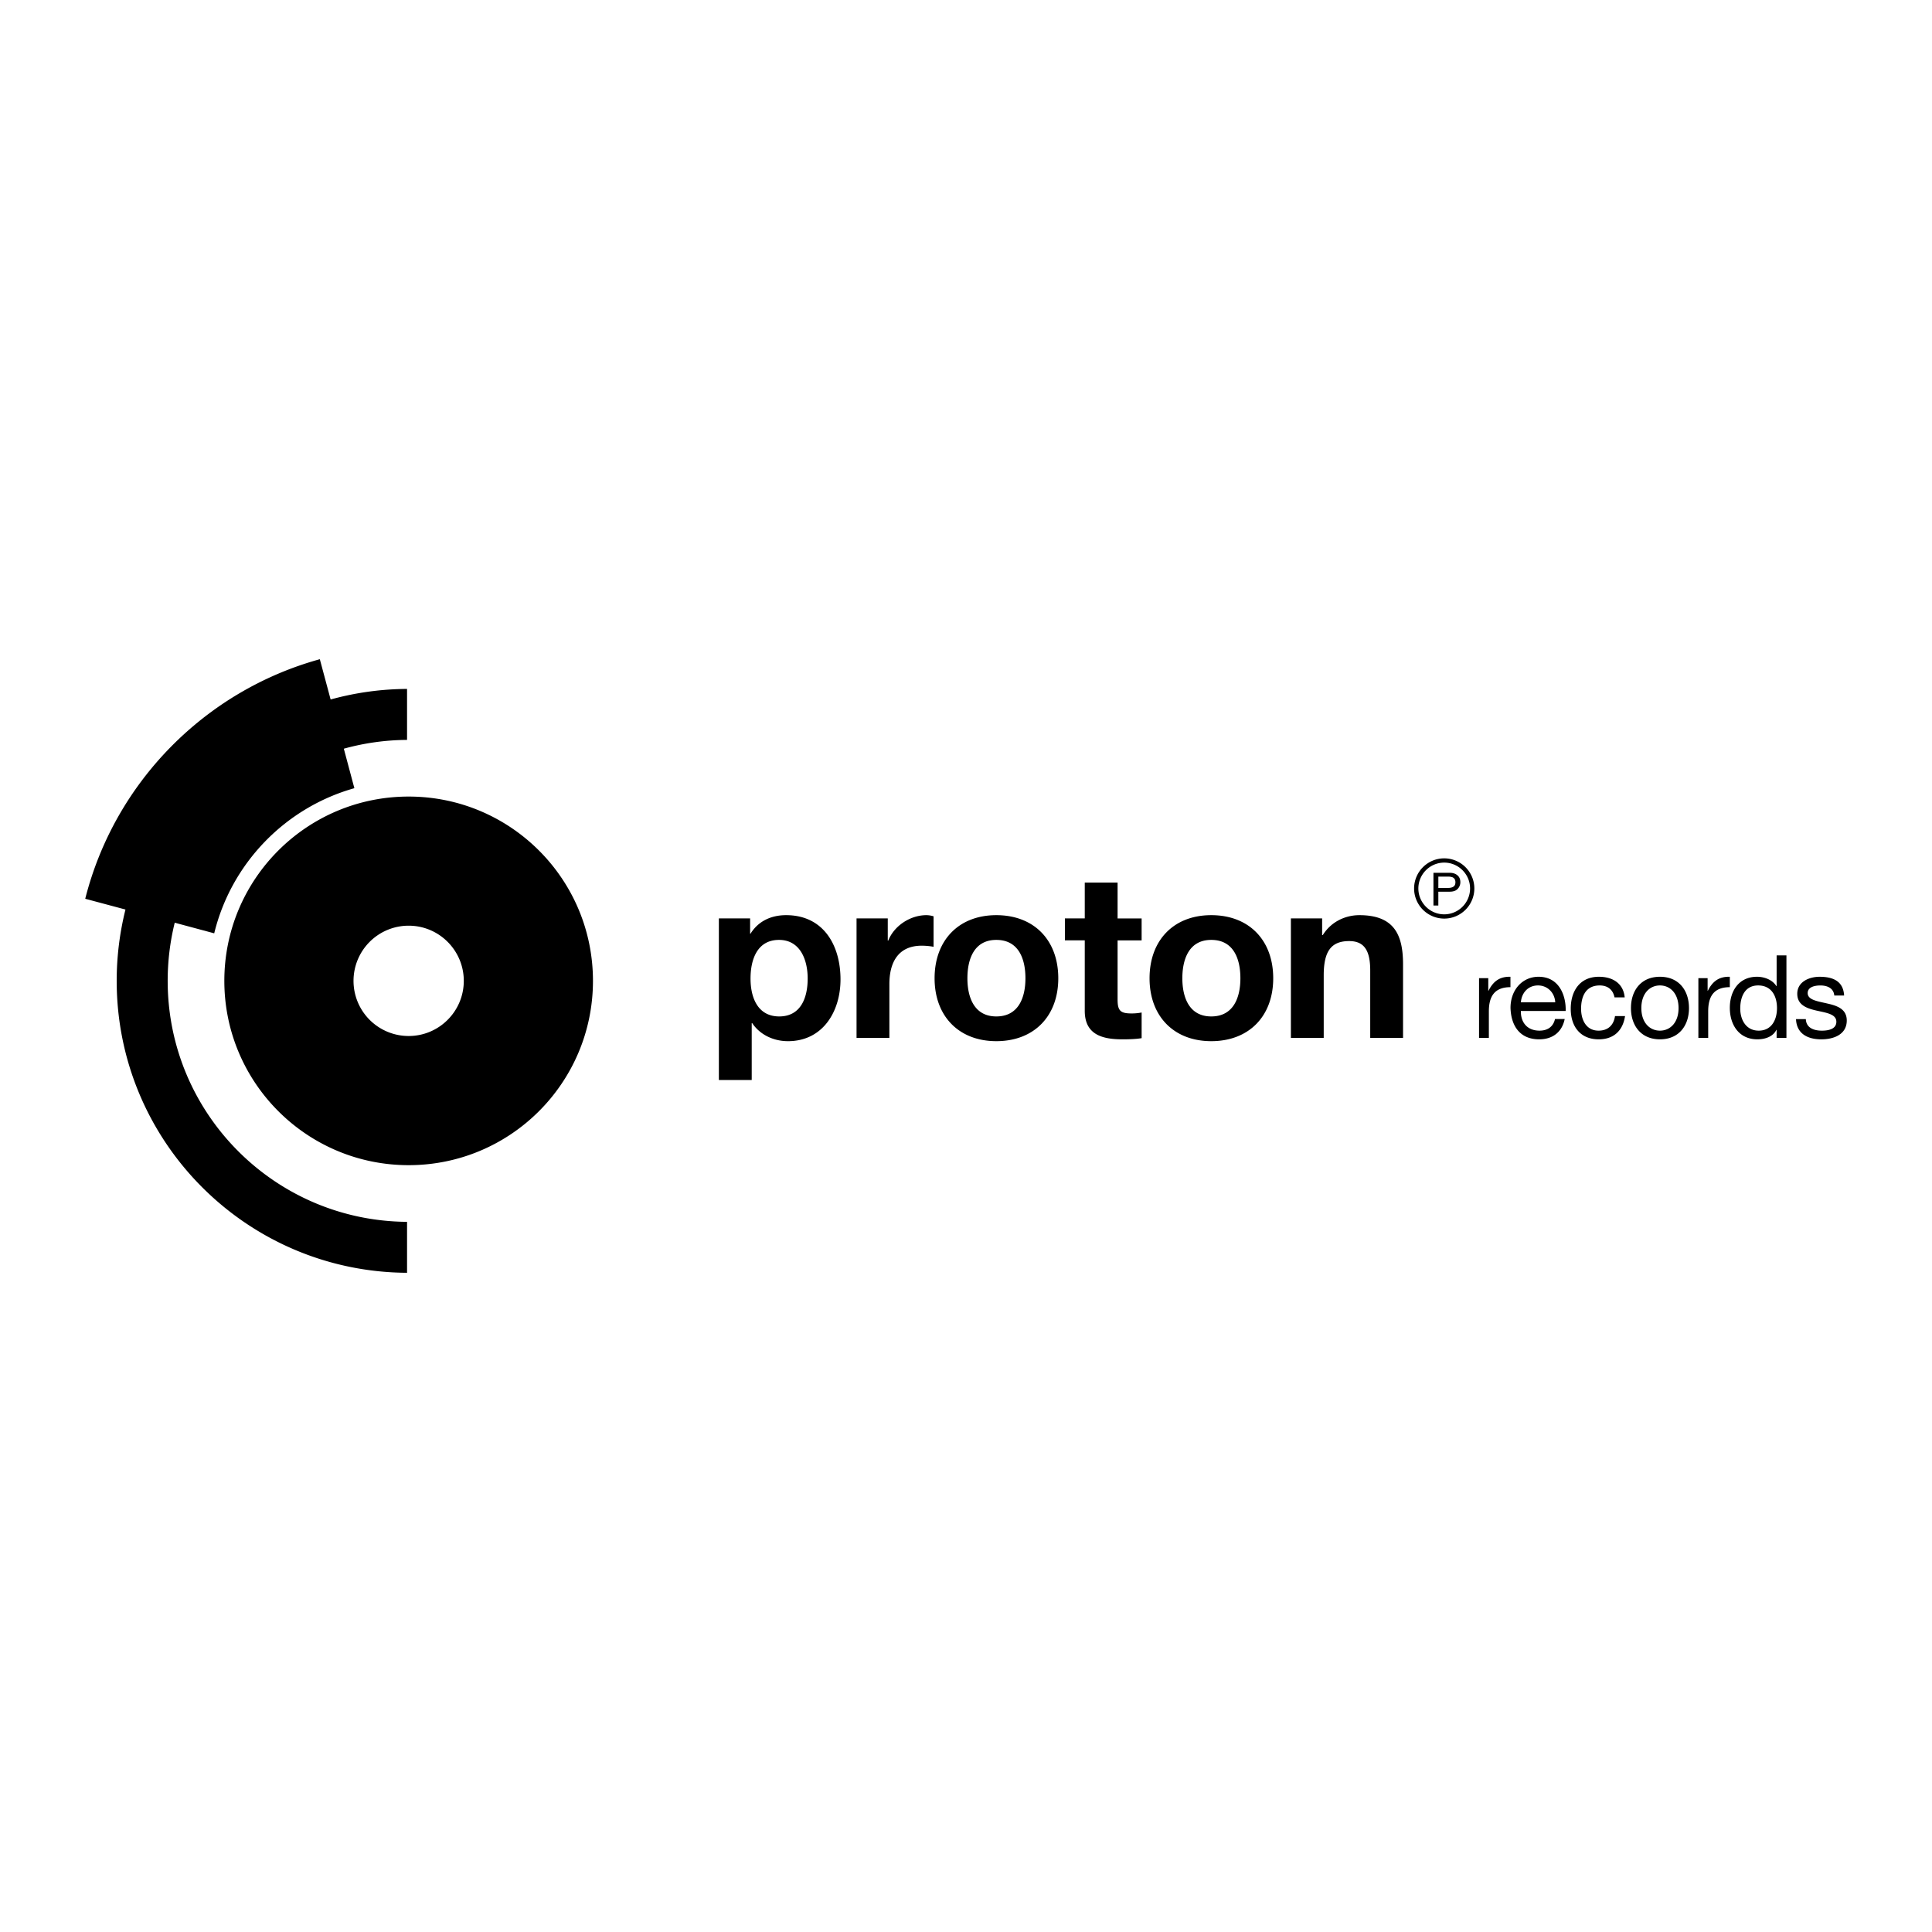 <svg xmlns="http://www.w3.org/2000/svg" width="2500" height="2500" viewBox="0 0 192.756 192.756"><path fill-rule="evenodd" clip-rule="evenodd" fill="#fff" d="M0 0h192.756v192.756H0V0z"/><path d="M71.723 107.751h3.276v-5.674h.048c.784 1.176 2.143 1.801 3.571 1.801 3.487 0 5.24-2.975 5.24-6.16 0-3.389-1.687-6.412-5.423-6.412-1.477 0-2.769.578-3.554 1.847h-.042V91.63h-3.117v16.121h.001zm6.02-6.341c-2.124 0-2.862-1.846-2.862-3.782 0-1.941.695-3.854 2.839-3.854 2.101 0 2.862 1.96 2.862 3.854 0 1.936-.695 3.782-2.839 3.782zM85.458 103.554h3.276v-5.371c0-2.101.831-3.831 3.229-3.831.395 0 .878.046 1.179.113V91.42a2.537 2.537 0 0 0-.718-.114c-1.589 0-3.206 1.039-3.803 2.538h-.048V91.63h-3.115v11.924zM93.244 97.604c0 3.782 2.423 6.273 6.159 6.273 3.762 0 6.182-2.491 6.182-6.273 0-3.807-2.42-6.298-6.182-6.298-3.736 0-6.159 2.491-6.159 6.298zm3.274 0c0-1.918.671-3.83 2.884-3.83 2.238 0 2.906 1.912 2.906 3.83 0 1.889-.668 3.806-2.906 3.806-2.213 0-2.884-1.917-2.884-3.806zM111.502 88.055h-3.275v3.576h-1.982v2.19h1.982v7.035c0 2.374 1.752 2.839 3.76 2.839.645 0 1.359-.023 1.914-.117v-2.561a5.064 5.064 0 0 1-1.016.094c-1.105 0-1.383-.277-1.383-1.387v-5.903h2.398v-2.19h-2.398v-3.576zM114.691 97.604c0 3.782 2.42 6.273 6.156 6.273 3.762 0 6.182-2.491 6.182-6.273 0-3.807-2.42-6.298-6.182-6.298-3.736 0-6.156 2.491-6.156 6.298zm3.272 0c0-1.918.672-3.83 2.885-3.83 2.238 0 2.906 1.912 2.906 3.83 0 1.889-.668 3.806-2.906 3.806-2.213 0-2.885-1.917-2.885-3.806zM128.793 103.554h3.275v-6.25c0-2.42.762-3.412 2.539-3.412 1.521 0 2.1.968 2.1 2.928v6.734h3.275v-7.336c0-2.952-.879-4.912-4.359-4.912-1.383 0-2.816.644-3.645 1.983h-.068V91.63h-3.117v11.924zM147.564 103.554h.98v-2.65c0-1.512.578-2.414 2.154-2.414v-1.037c-1.057-.031-1.717.441-2.189 1.397h-.023v-1.257h-.922v5.961zM155.143 101.665c-.172.772-.738 1.163-1.547 1.163-1.303 0-1.889-.922-1.857-1.96h4.467c.053-1.441-.59-3.416-2.703-3.416-1.623 0-2.799 1.315-2.799 3.104.055 1.823.957 3.139 2.859 3.139 1.338 0 2.281-.719 2.547-2.029h-.967v-.001zm-3.405-1.664c.07-.909.684-1.683 1.709-1.683.969 0 1.672.75 1.719 1.683h-3.428zM162.096 99.506c-.137-1.418-1.223-2.054-2.572-2.054-1.891 0-2.811 1.409-2.811 3.196 0 1.776.967 3.046 2.791 3.046 1.498 0 2.408-.866 2.627-2.319h-1.002c-.127.898-.693 1.453-1.639 1.453-1.244 0-1.744-1.086-1.744-2.18 0-1.209.441-2.33 1.859-2.33.809 0 1.326.437 1.475 1.188h1.016zM162.721 100.579c0 1.74 1.002 3.115 2.893 3.115 1.895 0 2.896-1.375 2.896-3.115 0-1.753-1.002-3.127-2.896-3.127-1.891 0-2.893 1.374-2.893 3.127zm1.037 0c0-1.453.828-2.261 1.855-2.261s1.857.808 1.857 2.261c0 1.44-.83 2.249-1.857 2.249s-1.855-.808-1.855-2.249zM169.447 103.554h.98v-2.65c0-1.512.578-2.414 2.158-2.414v-1.037c-1.062-.031-1.719.441-2.193 1.397h-.023v-1.257h-.922v5.961zM178.234 95.32h-.979v3.068h-.023c-.438-.702-1.312-.937-1.926-.937-1.822 0-2.721 1.421-2.721 3.104s.91 3.139 2.746 3.139c.818 0 1.58-.289 1.9-.948h.023v.808h.979V95.32h.001zm-4.609 5.306c0-1.168.449-2.308 1.787-2.308 1.348 0 1.879 1.085 1.879 2.261 0 1.12-.508 2.249-1.824 2.249-1.268 0-1.842-1.086-1.842-2.202zM179.188 101.676c.059 1.477 1.188 2.019 2.525 2.019 1.211 0 2.539-.465 2.539-1.881 0-1.152-.969-1.477-1.949-1.695-.912-.219-1.951-.336-1.951-1.039 0-.601.684-.761 1.27-.761.646 0 1.314.242 1.385 1.004h.98c-.082-1.452-1.133-1.87-2.445-1.87-1.037 0-2.229.495-2.229 1.698 0 1.14.984 1.464 1.953 1.683.979.219 1.947.347 1.947 1.108 0 .749-.832.887-1.441.887-.807 0-1.568-.278-1.604-1.152h-.98v-.001zM143.016 87.079h1.617c.32 0 .578.082.773.25.195.159.293.389.293.686a.947.947 0 0 1-.264.668c-.17.187-.439.281-.803.281h-1.129v1.378h-.488v-3.263h.001zm1.898.448a1.226 1.226 0 0 0-.441-.066h-.969v1.128h.969c.219 0 .395-.039.531-.125s.203-.235.203-.445c0-.242-.098-.406-.293-.492z" fill-rule="evenodd" clip-rule="evenodd"/><path d="M142.262 90.417v-.001.001zM146.195 86.496v-.002.002z"/><path d="M35.271 97.861a5.499 5.499 0 0 0 5.5 5.501c3.038 0 5.501-2.464 5.501-5.501s-2.463-5.505-5.501-5.505a5.502 5.502 0 0 0-5.5 5.505zm-12.889 0c0-10.158 8.234-18.388 18.389-18.388S59.16 87.702 59.16 97.861c0 10.155-8.233 18.388-18.389 18.388-10.154 0-18.389-8.232-18.389-18.388z" fill-rule="evenodd" clip-rule="evenodd"/><path d="M31.909 65.77l1.078 4.018a29.223 29.223 0 0 1 7.625-1.054v5.086a24.104 24.104 0 0 0-6.309.878l1.053 3.94c-6.894 1.94-12.278 7.488-13.983 14.479l-3.94-1.058a24.126 24.126 0 0 0-.703 5.802c0 13.224 10.678 23.956 23.882 24.042v5.083c-16.015-.086-28.969-13.091-28.969-29.125a29.3 29.3 0 0 1 .875-7.117L8.504 89.67c2.928-11.579 11.923-20.737 23.405-23.9zM144.09 85.637a3.013 3.013 0 0 1 3.006 3.006 3.013 3.013 0 0 1-3.006 3.006 3.012 3.012 0 0 1-3.006-3.006 3.011 3.011 0 0 1 3.006-3.006zm0 .425c1.42 0 2.58 1.16 2.58 2.581a2.587 2.587 0 0 1-2.58 2.581 2.585 2.585 0 0 1-2.58-2.581 2.585 2.585 0 0 1 2.58-2.581z" fill-rule="evenodd" clip-rule="evenodd"/></svg>